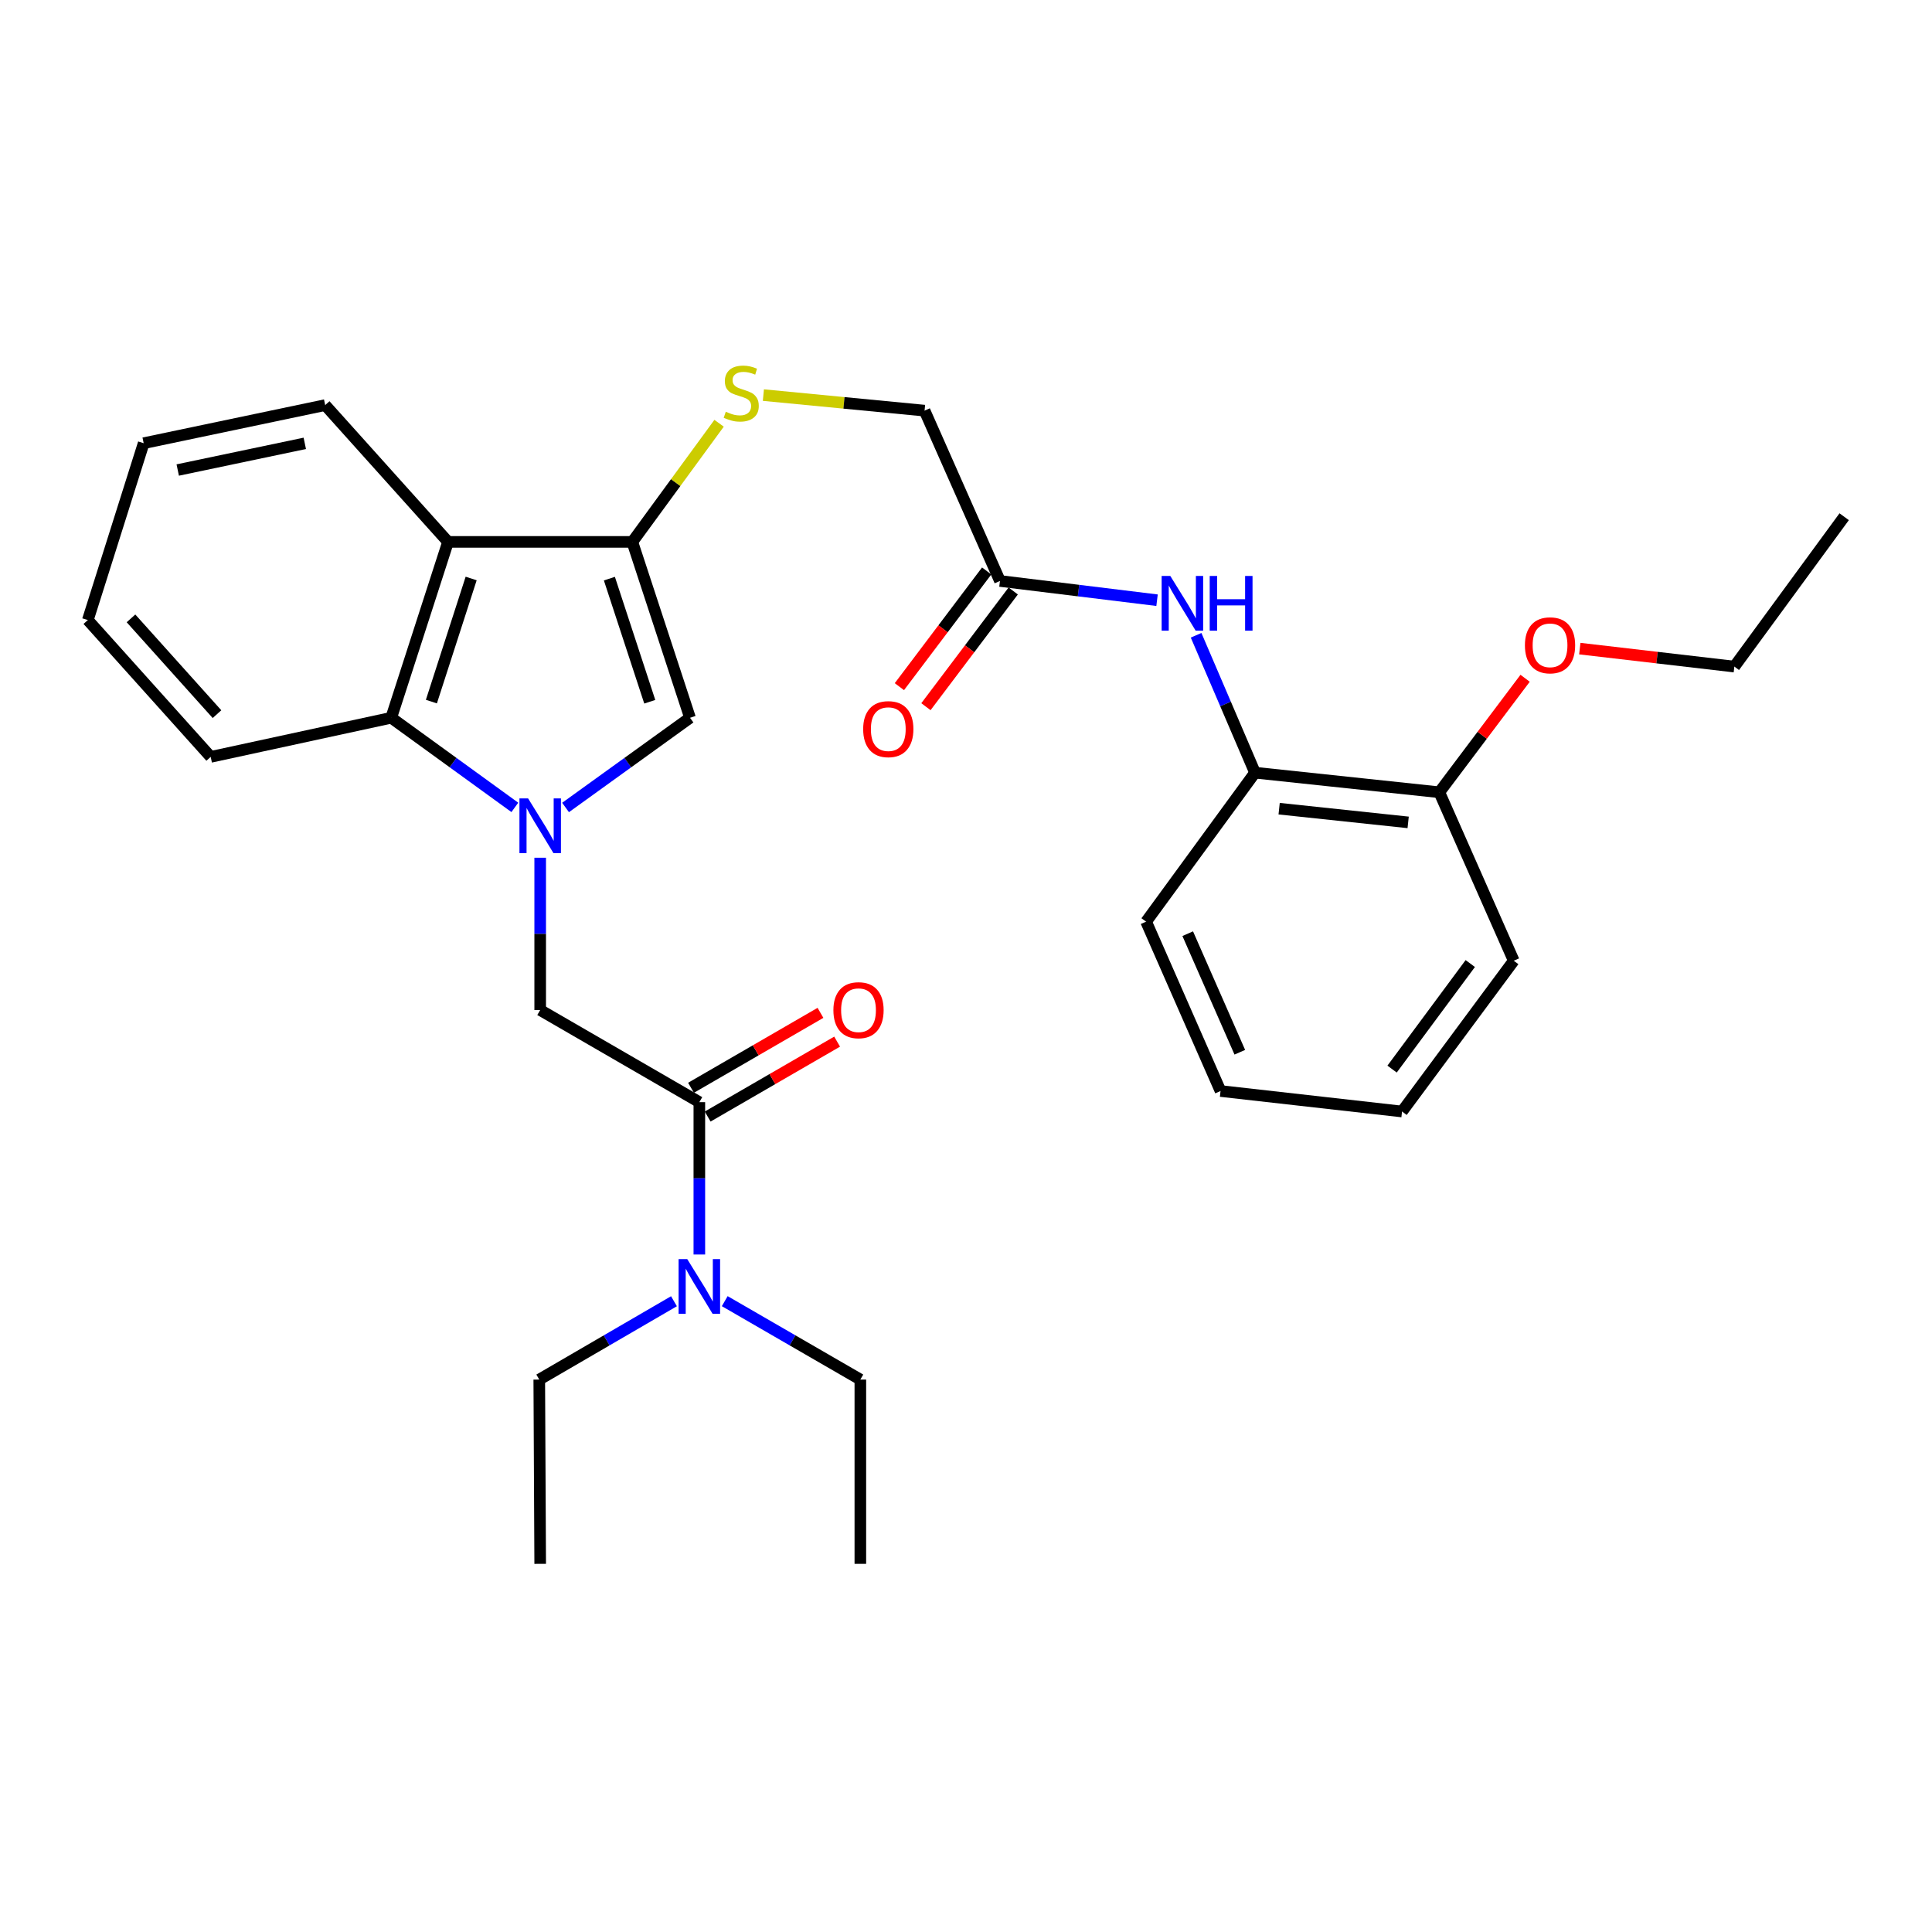 <?xml version='1.0' encoding='iso-8859-1'?>
<svg version='1.1' baseProfile='full'
              xmlns='http://www.w3.org/2000/svg'
                      xmlns:rdkit='http://www.rdkit.org/xml'
                      xmlns:xlink='http://www.w3.org/1999/xlink'
                  xml:space='preserve'
width='1000px' height='1000px' viewBox='0 0 1000 1000'>
<!-- END OF HEADER -->
<rect style='opacity:1.0;fill:#FFFFFF;stroke:none' width='1000' height='1000' x='0' y='0'> </rect>
<path class='bond-1' d='M 292.732,417.951 L 324.941,394.732' style='fill:none;fill-rule:evenodd;stroke:#0000FF;stroke-width:6px;stroke-linecap:butt;stroke-linejoin:miter;stroke-opacity:1' />
<path class='bond-1' d='M 324.941,394.732 L 357.15,371.514' style='fill:none;fill-rule:evenodd;stroke:#000000;stroke-width:6px;stroke-linecap:butt;stroke-linejoin:miter;stroke-opacity:1' />
<path class='bond-3' d='M 266.481,417.903 L 234.492,394.708' style='fill:none;fill-rule:evenodd;stroke:#0000FF;stroke-width:6px;stroke-linecap:butt;stroke-linejoin:miter;stroke-opacity:1' />
<path class='bond-3' d='M 234.492,394.708 L 202.502,371.514' style='fill:none;fill-rule:evenodd;stroke:#000000;stroke-width:6px;stroke-linecap:butt;stroke-linejoin:miter;stroke-opacity:1' />
<path class='bond-5' d='M 279.602,443.961 L 279.602,483.378' style='fill:none;fill-rule:evenodd;stroke:#0000FF;stroke-width:6px;stroke-linecap:butt;stroke-linejoin:miter;stroke-opacity:1' />
<path class='bond-5' d='M 279.602,483.378 L 279.602,522.796' style='fill:none;fill-rule:evenodd;stroke:#000000;stroke-width:6px;stroke-linecap:butt;stroke-linejoin:miter;stroke-opacity:1' />
<path class='bond-0' d='M 327.291,280.484 L 357.15,371.514' style='fill:none;fill-rule:evenodd;stroke:#000000;stroke-width:6px;stroke-linecap:butt;stroke-linejoin:miter;stroke-opacity:1' />
<path class='bond-0' d='M 315.418,299.502 L 336.319,363.223' style='fill:none;fill-rule:evenodd;stroke:#000000;stroke-width:6px;stroke-linecap:butt;stroke-linejoin:miter;stroke-opacity:1' />
<path class='bond-7' d='M 327.291,280.484 L 349.743,249.78' style='fill:none;fill-rule:evenodd;stroke:#000000;stroke-width:6px;stroke-linecap:butt;stroke-linejoin:miter;stroke-opacity:1' />
<path class='bond-7' d='M 349.743,249.78 L 372.195,219.077' style='fill:none;fill-rule:evenodd;stroke:#CCCC00;stroke-width:6px;stroke-linecap:butt;stroke-linejoin:miter;stroke-opacity:1' />
<path class='bond-30' d='M 327.291,280.484 L 231.902,280.484' style='fill:none;fill-rule:evenodd;stroke:#000000;stroke-width:6px;stroke-linecap:butt;stroke-linejoin:miter;stroke-opacity:1' />
<path class='bond-2' d='M 231.902,280.484 L 202.502,371.514' style='fill:none;fill-rule:evenodd;stroke:#000000;stroke-width:6px;stroke-linecap:butt;stroke-linejoin:miter;stroke-opacity:1' />
<path class='bond-2' d='M 243.869,299.428 L 223.289,363.148' style='fill:none;fill-rule:evenodd;stroke:#000000;stroke-width:6px;stroke-linecap:butt;stroke-linejoin:miter;stroke-opacity:1' />
<path class='bond-15' d='M 231.902,280.484 L 168.312,209.676' style='fill:none;fill-rule:evenodd;stroke:#000000;stroke-width:6px;stroke-linecap:butt;stroke-linejoin:miter;stroke-opacity:1' />
<path class='bond-17' d='M 202.502,371.514 L 109.054,391.764' style='fill:none;fill-rule:evenodd;stroke:#000000;stroke-width:6px;stroke-linecap:butt;stroke-linejoin:miter;stroke-opacity:1' />
<path class='bond-4' d='M 361.978,570.476 L 279.602,522.796' style='fill:none;fill-rule:evenodd;stroke:#000000;stroke-width:6px;stroke-linecap:butt;stroke-linejoin:miter;stroke-opacity:1' />
<path class='bond-10' d='M 361.978,570.476 L 361.978,609.903' style='fill:none;fill-rule:evenodd;stroke:#000000;stroke-width:6px;stroke-linecap:butt;stroke-linejoin:miter;stroke-opacity:1' />
<path class='bond-10' d='M 361.978,609.903 L 361.978,649.33' style='fill:none;fill-rule:evenodd;stroke:#0000FF;stroke-width:6px;stroke-linecap:butt;stroke-linejoin:miter;stroke-opacity:1' />
<path class='bond-11' d='M 366.289,577.924 L 399.792,558.534' style='fill:none;fill-rule:evenodd;stroke:#000000;stroke-width:6px;stroke-linecap:butt;stroke-linejoin:miter;stroke-opacity:1' />
<path class='bond-11' d='M 399.792,558.534 L 433.295,539.144' style='fill:none;fill-rule:evenodd;stroke:#FF0000;stroke-width:6px;stroke-linecap:butt;stroke-linejoin:miter;stroke-opacity:1' />
<path class='bond-11' d='M 357.668,563.029 L 391.172,543.639' style='fill:none;fill-rule:evenodd;stroke:#000000;stroke-width:6px;stroke-linecap:butt;stroke-linejoin:miter;stroke-opacity:1' />
<path class='bond-11' d='M 391.172,543.639 L 424.675,524.249' style='fill:none;fill-rule:evenodd;stroke:#FF0000;stroke-width:6px;stroke-linecap:butt;stroke-linejoin:miter;stroke-opacity:1' />
<path class='bond-6' d='M 598.888,310.667 L 558.23,305.686' style='fill:none;fill-rule:evenodd;stroke:#0000FF;stroke-width:6px;stroke-linecap:butt;stroke-linejoin:miter;stroke-opacity:1' />
<path class='bond-6' d='M 558.23,305.686 L 517.573,300.705' style='fill:none;fill-rule:evenodd;stroke:#000000;stroke-width:6px;stroke-linecap:butt;stroke-linejoin:miter;stroke-opacity:1' />
<path class='bond-9' d='M 619.099,328.819 L 634.345,364.378' style='fill:none;fill-rule:evenodd;stroke:#0000FF;stroke-width:6px;stroke-linecap:butt;stroke-linejoin:miter;stroke-opacity:1' />
<path class='bond-9' d='M 634.345,364.378 L 649.59,399.938' style='fill:none;fill-rule:evenodd;stroke:#000000;stroke-width:6px;stroke-linecap:butt;stroke-linejoin:miter;stroke-opacity:1' />
<path class='bond-14' d='M 395.126,204.5 L 436.84,208.522' style='fill:none;fill-rule:evenodd;stroke:#CCCC00;stroke-width:6px;stroke-linecap:butt;stroke-linejoin:miter;stroke-opacity:1' />
<path class='bond-14' d='M 436.84,208.522 L 478.555,212.544' style='fill:none;fill-rule:evenodd;stroke:#000000;stroke-width:6px;stroke-linecap:butt;stroke-linejoin:miter;stroke-opacity:1' />
<path class='bond-8' d='M 517.573,300.705 L 478.555,212.544' style='fill:none;fill-rule:evenodd;stroke:#000000;stroke-width:6px;stroke-linecap:butt;stroke-linejoin:miter;stroke-opacity:1' />
<path class='bond-13' d='M 510.704,295.523 L 488.112,325.469' style='fill:none;fill-rule:evenodd;stroke:#000000;stroke-width:6px;stroke-linecap:butt;stroke-linejoin:miter;stroke-opacity:1' />
<path class='bond-13' d='M 488.112,325.469 L 465.521,355.416' style='fill:none;fill-rule:evenodd;stroke:#FF0000;stroke-width:6px;stroke-linecap:butt;stroke-linejoin:miter;stroke-opacity:1' />
<path class='bond-13' d='M 524.442,305.888 L 501.851,335.834' style='fill:none;fill-rule:evenodd;stroke:#000000;stroke-width:6px;stroke-linecap:butt;stroke-linejoin:miter;stroke-opacity:1' />
<path class='bond-13' d='M 501.851,335.834 L 479.259,365.78' style='fill:none;fill-rule:evenodd;stroke:#FF0000;stroke-width:6px;stroke-linecap:butt;stroke-linejoin:miter;stroke-opacity:1' />
<path class='bond-12' d='M 649.59,399.938 L 744.989,410.073' style='fill:none;fill-rule:evenodd;stroke:#000000;stroke-width:6px;stroke-linecap:butt;stroke-linejoin:miter;stroke-opacity:1' />
<path class='bond-12' d='M 662.082,418.572 L 728.861,425.666' style='fill:none;fill-rule:evenodd;stroke:#000000;stroke-width:6px;stroke-linecap:butt;stroke-linejoin:miter;stroke-opacity:1' />
<path class='bond-20' d='M 649.59,399.938 L 593.229,477.047' style='fill:none;fill-rule:evenodd;stroke:#000000;stroke-width:6px;stroke-linecap:butt;stroke-linejoin:miter;stroke-opacity:1' />
<path class='bond-18' d='M 375.125,673.477 L 410.218,693.77' style='fill:none;fill-rule:evenodd;stroke:#0000FF;stroke-width:6px;stroke-linecap:butt;stroke-linejoin:miter;stroke-opacity:1' />
<path class='bond-18' d='M 410.218,693.77 L 445.312,714.062' style='fill:none;fill-rule:evenodd;stroke:#000000;stroke-width:6px;stroke-linecap:butt;stroke-linejoin:miter;stroke-opacity:1' />
<path class='bond-19' d='M 348.842,673.515 L 313.983,693.789' style='fill:none;fill-rule:evenodd;stroke:#0000FF;stroke-width:6px;stroke-linecap:butt;stroke-linejoin:miter;stroke-opacity:1' />
<path class='bond-19' d='M 313.983,693.789 L 279.124,714.062' style='fill:none;fill-rule:evenodd;stroke:#000000;stroke-width:6px;stroke-linecap:butt;stroke-linejoin:miter;stroke-opacity:1' />
<path class='bond-16' d='M 744.989,410.073 L 767.192,380.572' style='fill:none;fill-rule:evenodd;stroke:#000000;stroke-width:6px;stroke-linecap:butt;stroke-linejoin:miter;stroke-opacity:1' />
<path class='bond-16' d='M 767.192,380.572 L 789.395,351.072' style='fill:none;fill-rule:evenodd;stroke:#FF0000;stroke-width:6px;stroke-linecap:butt;stroke-linejoin:miter;stroke-opacity:1' />
<path class='bond-21' d='M 744.989,410.073 L 783.51,497.268' style='fill:none;fill-rule:evenodd;stroke:#000000;stroke-width:6px;stroke-linecap:butt;stroke-linejoin:miter;stroke-opacity:1' />
<path class='bond-31' d='M 168.312,209.676 L 74.367,229.4' style='fill:none;fill-rule:evenodd;stroke:#000000;stroke-width:6px;stroke-linecap:butt;stroke-linejoin:miter;stroke-opacity:1' />
<path class='bond-31' d='M 157.757,229.477 L 91.995,243.284' style='fill:none;fill-rule:evenodd;stroke:#000000;stroke-width:6px;stroke-linecap:butt;stroke-linejoin:miter;stroke-opacity:1' />
<path class='bond-22' d='M 817.698,335.722 L 857.697,340.376' style='fill:none;fill-rule:evenodd;stroke:#FF0000;stroke-width:6px;stroke-linecap:butt;stroke-linejoin:miter;stroke-opacity:1' />
<path class='bond-22' d='M 857.697,340.376 L 897.696,345.03' style='fill:none;fill-rule:evenodd;stroke:#000000;stroke-width:6px;stroke-linecap:butt;stroke-linejoin:miter;stroke-opacity:1' />
<path class='bond-26' d='M 109.054,391.764 L 45.455,320.946' style='fill:none;fill-rule:evenodd;stroke:#000000;stroke-width:6px;stroke-linecap:butt;stroke-linejoin:miter;stroke-opacity:1' />
<path class='bond-26' d='M 112.318,369.642 L 67.799,320.069' style='fill:none;fill-rule:evenodd;stroke:#000000;stroke-width:6px;stroke-linecap:butt;stroke-linejoin:miter;stroke-opacity:1' />
<path class='bond-25' d='M 445.312,714.062 L 445.312,809.442' style='fill:none;fill-rule:evenodd;stroke:#000000;stroke-width:6px;stroke-linecap:butt;stroke-linejoin:miter;stroke-opacity:1' />
<path class='bond-24' d='M 279.124,714.062 L 279.602,809.442' style='fill:none;fill-rule:evenodd;stroke:#000000;stroke-width:6px;stroke-linecap:butt;stroke-linejoin:miter;stroke-opacity:1' />
<path class='bond-28' d='M 593.229,477.047 L 631.75,564.711' style='fill:none;fill-rule:evenodd;stroke:#000000;stroke-width:6px;stroke-linecap:butt;stroke-linejoin:miter;stroke-opacity:1' />
<path class='bond-28' d='M 614.762,483.273 L 641.727,544.638' style='fill:none;fill-rule:evenodd;stroke:#000000;stroke-width:6px;stroke-linecap:butt;stroke-linejoin:miter;stroke-opacity:1' />
<path class='bond-32' d='M 783.51,497.268 L 725.695,575.314' style='fill:none;fill-rule:evenodd;stroke:#000000;stroke-width:6px;stroke-linecap:butt;stroke-linejoin:miter;stroke-opacity:1' />
<path class='bond-32' d='M 761.009,498.731 L 720.539,553.363' style='fill:none;fill-rule:evenodd;stroke:#000000;stroke-width:6px;stroke-linecap:butt;stroke-linejoin:miter;stroke-opacity:1' />
<path class='bond-27' d='M 897.696,345.03 L 954.545,267.452' style='fill:none;fill-rule:evenodd;stroke:#000000;stroke-width:6px;stroke-linecap:butt;stroke-linejoin:miter;stroke-opacity:1' />
<path class='bond-23' d='M 74.367,229.4 L 45.455,320.946' style='fill:none;fill-rule:evenodd;stroke:#000000;stroke-width:6px;stroke-linecap:butt;stroke-linejoin:miter;stroke-opacity:1' />
<path class='bond-29' d='M 631.75,564.711 L 725.695,575.314' style='fill:none;fill-rule:evenodd;stroke:#000000;stroke-width:6px;stroke-linecap:butt;stroke-linejoin:miter;stroke-opacity:1' />
<path  class='atom-0' d='M 273.342 413.256
L 282.622 428.256
Q 283.542 429.736, 285.022 432.416
Q 286.502 435.096, 286.582 435.256
L 286.582 413.256
L 290.342 413.256
L 290.342 441.576
L 286.462 441.576
L 276.502 425.176
Q 275.342 423.256, 274.102 421.056
Q 272.902 418.856, 272.542 418.176
L 272.542 441.576
L 268.862 441.576
L 268.862 413.256
L 273.342 413.256
' fill='#0000FF'/>
<path  class='atom-7' d='M 605.746 298.114
L 615.026 313.114
Q 615.946 314.594, 617.426 317.274
Q 618.906 319.954, 618.986 320.114
L 618.986 298.114
L 622.746 298.114
L 622.746 326.434
L 618.866 326.434
L 608.906 310.034
Q 607.746 308.114, 606.506 305.914
Q 605.306 303.714, 604.946 303.034
L 604.946 326.434
L 601.266 326.434
L 601.266 298.114
L 605.746 298.114
' fill='#0000FF'/>
<path  class='atom-7' d='M 626.146 298.114
L 629.986 298.114
L 629.986 310.154
L 644.466 310.154
L 644.466 298.114
L 648.306 298.114
L 648.306 326.434
L 644.466 326.434
L 644.466 313.354
L 629.986 313.354
L 629.986 326.434
L 626.146 326.434
L 626.146 298.114
' fill='#0000FF'/>
<path  class='atom-8' d='M 375.663 213.114
Q 375.983 213.234, 377.303 213.794
Q 378.623 214.354, 380.063 214.714
Q 381.543 215.034, 382.983 215.034
Q 385.663 215.034, 387.223 213.754
Q 388.783 212.434, 388.783 210.154
Q 388.783 208.594, 387.983 207.634
Q 387.223 206.674, 386.023 206.154
Q 384.823 205.634, 382.823 205.034
Q 380.303 204.274, 378.783 203.554
Q 377.303 202.834, 376.223 201.314
Q 375.183 199.794, 375.183 197.234
Q 375.183 193.674, 377.583 191.474
Q 380.023 189.274, 384.823 189.274
Q 388.103 189.274, 391.823 190.834
L 390.903 193.914
Q 387.503 192.514, 384.943 192.514
Q 382.183 192.514, 380.663 193.674
Q 379.143 194.794, 379.183 196.754
Q 379.183 198.274, 379.943 199.194
Q 380.743 200.114, 381.863 200.634
Q 383.023 201.154, 384.943 201.754
Q 387.503 202.554, 389.023 203.354
Q 390.543 204.154, 391.623 205.794
Q 392.743 207.394, 392.743 210.154
Q 392.743 214.074, 390.103 216.194
Q 387.503 218.274, 383.143 218.274
Q 380.623 218.274, 378.703 217.714
Q 376.823 217.194, 374.583 216.274
L 375.663 213.114
' fill='#CCCC00'/>
<path  class='atom-11' d='M 355.718 651.715
L 364.998 666.715
Q 365.918 668.195, 367.398 670.875
Q 368.878 673.555, 368.958 673.715
L 368.958 651.715
L 372.718 651.715
L 372.718 680.035
L 368.838 680.035
L 358.878 663.635
Q 357.718 661.715, 356.478 659.515
Q 355.278 657.315, 354.918 656.635
L 354.918 680.035
L 351.238 680.035
L 351.238 651.715
L 355.718 651.715
' fill='#0000FF'/>
<path  class='atom-12' d='M 431.365 522.876
Q 431.365 516.076, 434.725 512.276
Q 438.085 508.476, 444.365 508.476
Q 450.645 508.476, 454.005 512.276
Q 457.365 516.076, 457.365 522.876
Q 457.365 529.756, 453.965 533.676
Q 450.565 537.556, 444.365 537.556
Q 438.125 537.556, 434.725 533.676
Q 431.365 529.796, 431.365 522.876
M 444.365 534.356
Q 448.685 534.356, 451.005 531.476
Q 453.365 528.556, 453.365 522.876
Q 453.365 517.316, 451.005 514.516
Q 448.685 511.676, 444.365 511.676
Q 440.045 511.676, 437.685 514.476
Q 435.365 517.276, 435.365 522.876
Q 435.365 528.596, 437.685 531.476
Q 440.045 534.356, 444.365 534.356
' fill='#FF0000'/>
<path  class='atom-14' d='M 446.777 377.397
Q 446.777 370.597, 450.137 366.797
Q 453.497 362.997, 459.777 362.997
Q 466.057 362.997, 469.417 366.797
Q 472.777 370.597, 472.777 377.397
Q 472.777 384.277, 469.377 388.197
Q 465.977 392.077, 459.777 392.077
Q 453.537 392.077, 450.137 388.197
Q 446.777 384.317, 446.777 377.397
M 459.777 388.877
Q 464.097 388.877, 466.417 385.997
Q 468.777 383.077, 468.777 377.397
Q 468.777 371.837, 466.417 369.037
Q 464.097 366.197, 459.777 366.197
Q 455.457 366.197, 453.097 368.997
Q 450.777 371.797, 450.777 377.397
Q 450.777 383.117, 453.097 385.997
Q 455.457 388.877, 459.777 388.877
' fill='#FF0000'/>
<path  class='atom-17' d='M 789.297 334.01
Q 789.297 327.21, 792.657 323.41
Q 796.017 319.61, 802.297 319.61
Q 808.577 319.61, 811.937 323.41
Q 815.297 327.21, 815.297 334.01
Q 815.297 340.89, 811.897 344.81
Q 808.497 348.69, 802.297 348.69
Q 796.057 348.69, 792.657 344.81
Q 789.297 340.93, 789.297 334.01
M 802.297 345.49
Q 806.617 345.49, 808.937 342.61
Q 811.297 339.69, 811.297 334.01
Q 811.297 328.45, 808.937 325.65
Q 806.617 322.81, 802.297 322.81
Q 797.977 322.81, 795.617 325.61
Q 793.297 328.41, 793.297 334.01
Q 793.297 339.73, 795.617 342.61
Q 797.977 345.49, 802.297 345.49
' fill='#FF0000'/>
</svg>
